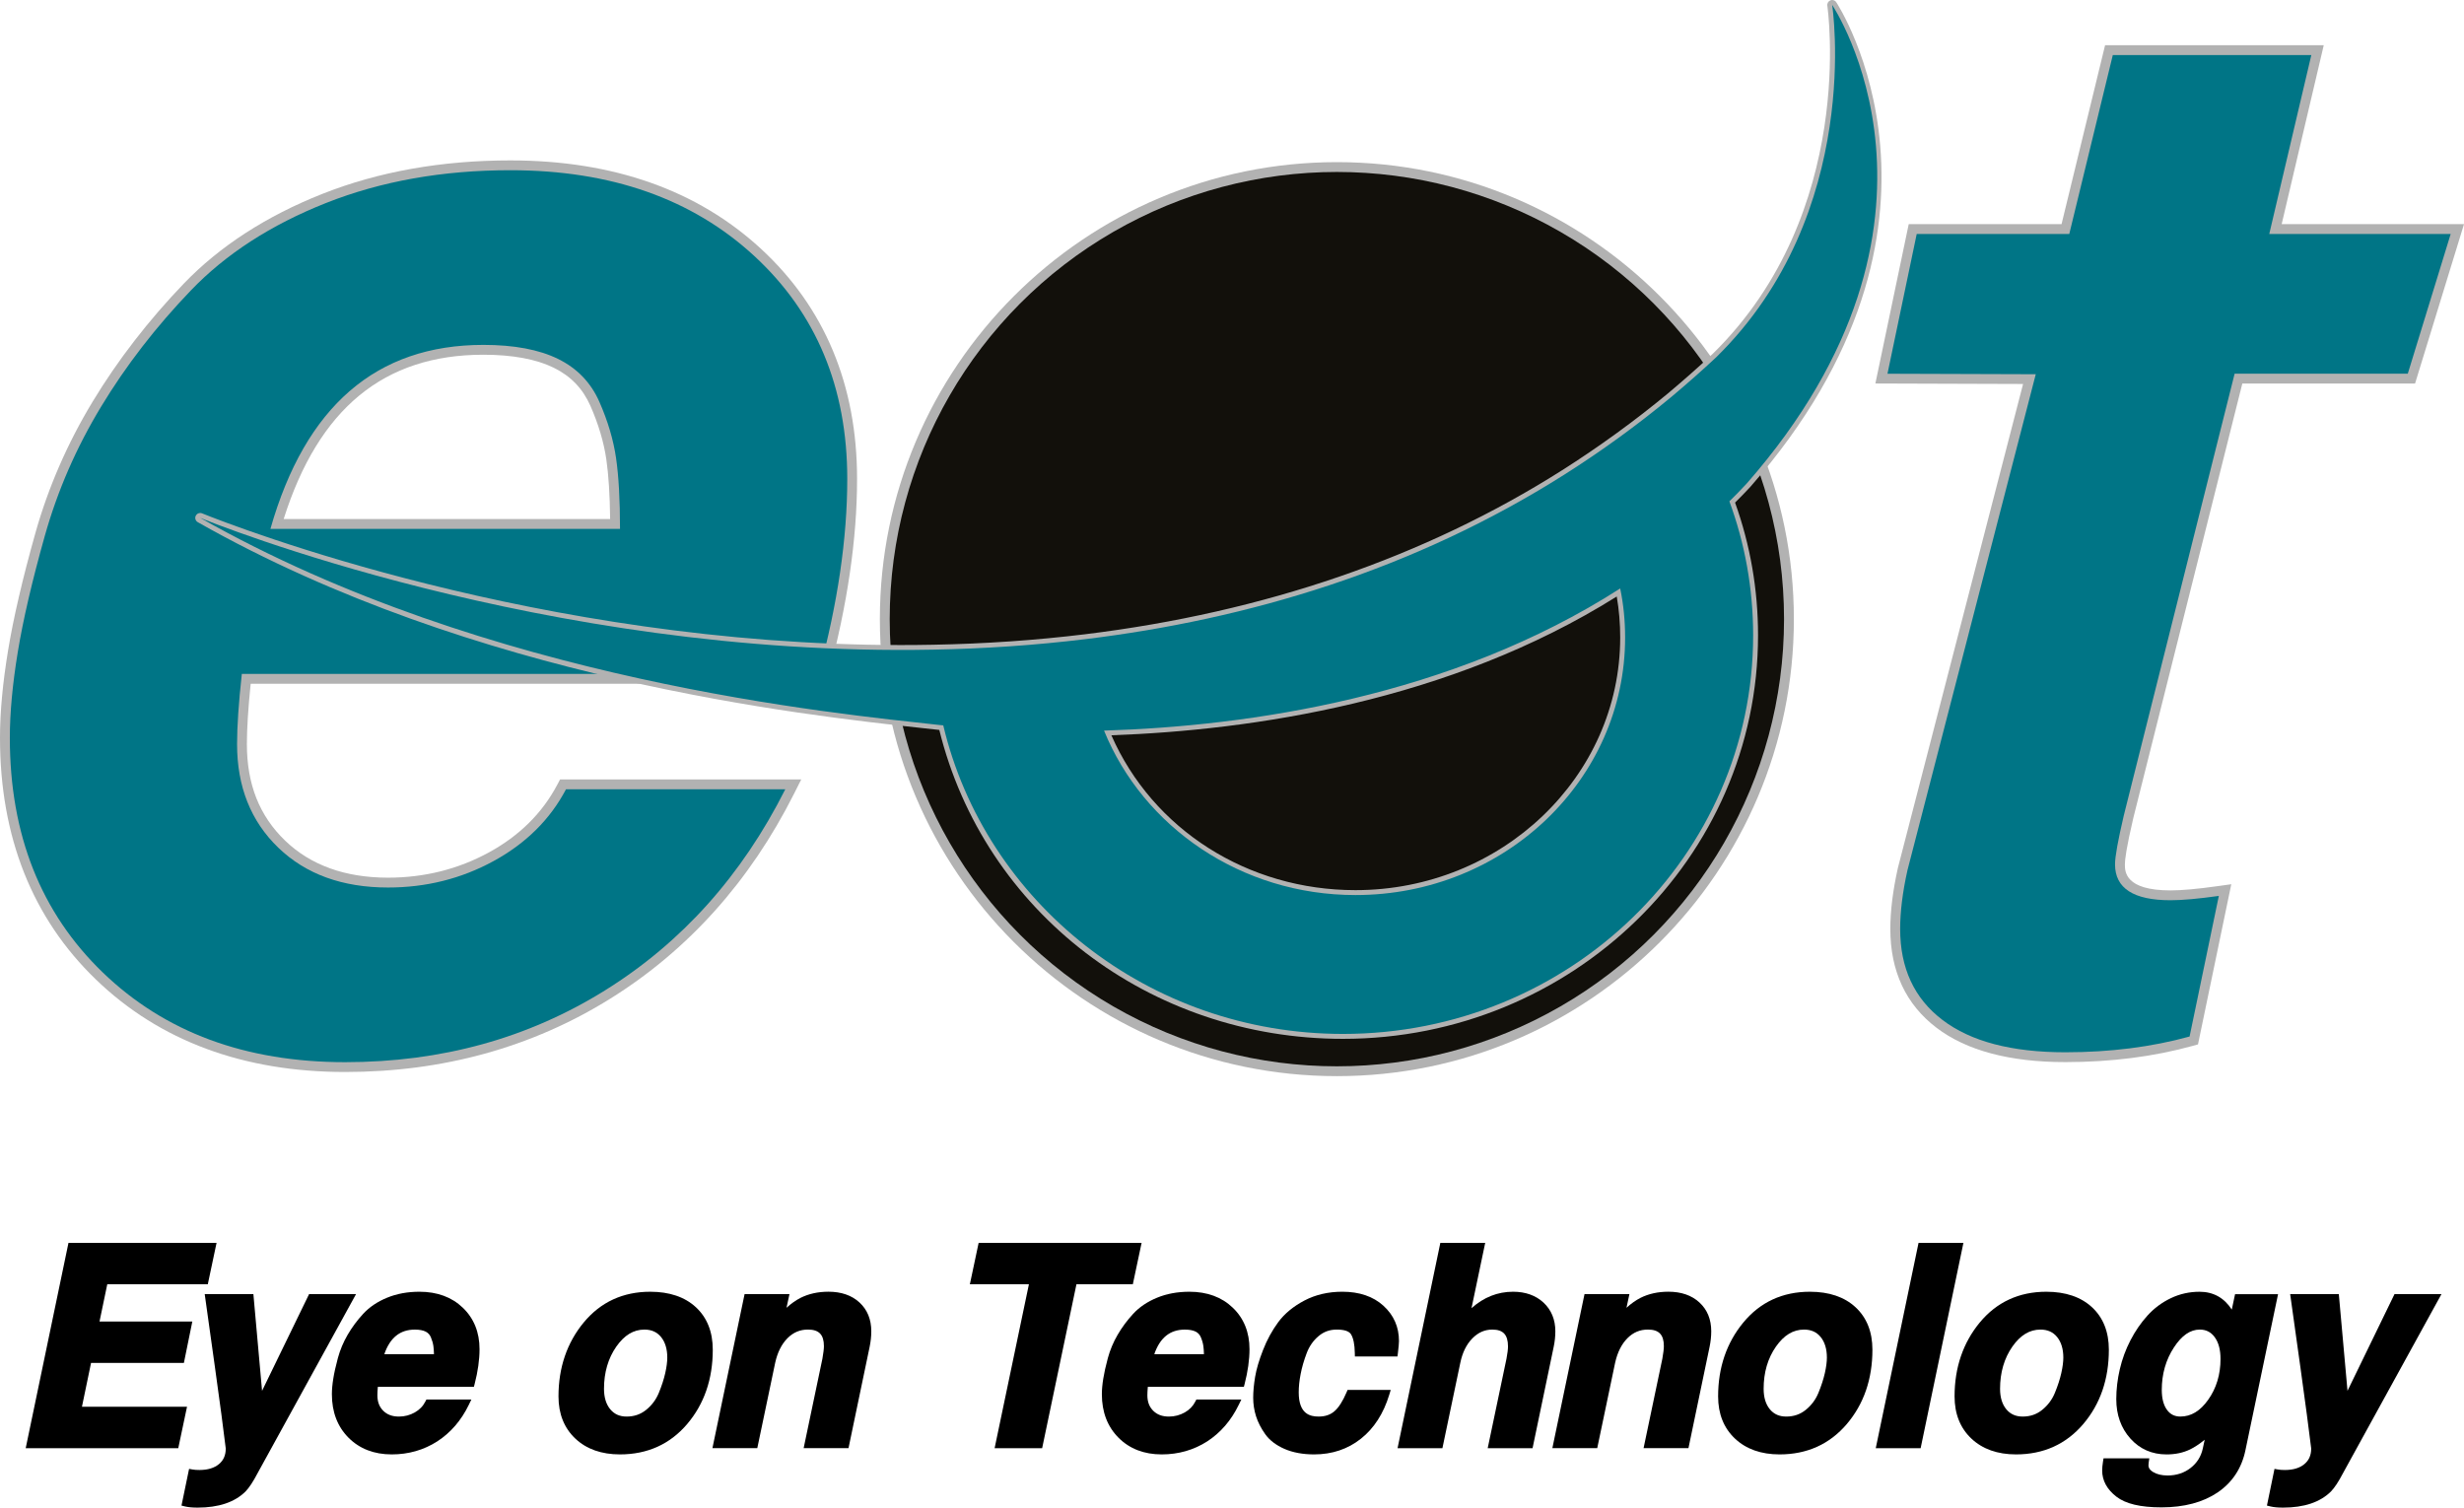 <?xml version="1.0" encoding="utf-8"?>
<!-- Generator: Adobe Illustrator 19.2.0, SVG Export Plug-In . SVG Version: 6.00 Build 0)  -->
<svg version="1.1" id="Layer_1" xmlns="http://www.w3.org/2000/svg" xmlns:xlink="http://www.w3.org/1999/xlink" x="0px" y="0px"
	 viewBox="0 0 177.432 108.56" enable-background="new 0 0 177.432 108.56" xml:space="preserve">
<g>
	<g>
		<g>
			<g>
				<path fill="#B2B2B2" d="M24.852,77.192c-7.325,0-13.361-2.239-17.941-6.655C2.324,66.115,0,60.258,0,53.13
					c0-1.834,0.195-3.95,0.582-6.291c0.382-2.328,1.042-5.168,1.962-8.441c0.929-3.304,2.321-6.498,4.138-9.495
					c1.806-2.98,4.013-5.838,6.56-8.488c2.578-2.683,5.934-4.855,9.975-6.456c4.032-1.598,8.585-2.409,13.534-2.409
					c7.395,0,13.467,2.141,18.045,6.364c4.593,4.239,6.921,9.815,6.921,16.577c0,4.31-0.701,9.093-2.084,14.219l-0.141,0.525H18.051
					c-0.181,1.774-0.273,3.234-0.273,4.345c0,2.895,0.902,5.171,2.758,6.957c1.837,1.767,4.327,2.663,7.404,2.663
					c2.616,0,5.061-0.612,7.27-1.821c2.192-1.198,3.847-2.838,4.92-4.874l0.199-0.378h17.368l-0.517,1.026
					c-3.174,6.305-7.631,11.273-13.246,14.767C38.312,75.419,31.892,77.192,24.852,77.192z M43.936,37.375
					c-0.019-1.727-0.112-3.171-0.275-4.3c-0.181-1.238-0.567-2.537-1.149-3.858c-0.547-1.237-1.41-2.133-2.639-2.738
					c-1.268-0.621-2.974-0.936-5.066-0.936c-7.152,0-11.864,3.873-14.381,11.832H43.936z"/>
				<path fill="#007586" d="M36.752,12.257c7.247,0,13.102,2.06,17.565,6.177c4.462,4.118,6.694,9.471,6.694,16.056
					c0,4.267-0.686,8.946-2.06,14.035H17.414c-0.229,2.096-0.343,3.781-0.343,5.054c0,3.07,0.991,5.557,2.975,7.467
					c1.983,1.908,4.615,2.862,7.895,2.862c2.746,0,5.281-0.634,7.609-1.908c2.326-1.272,4.063-2.993,5.207-5.164h15.791
					c-3.129,6.213-7.458,11.042-12.987,14.483c-5.532,3.443-11.768,5.166-18.709,5.166c-7.171,0-12.987-2.154-17.45-6.458
					c-4.463-4.304-6.694-9.936-6.694-16.897c0-1.797,0.19-3.854,0.572-6.176c0.381-2.319,1.03-5.108,1.945-8.364
					c0.916-3.256,2.269-6.362,4.062-9.319c1.792-2.958,3.948-5.745,6.465-8.366c2.518-2.62,5.759-4.716,9.726-6.288
					C27.445,13.045,31.87,12.257,36.752,12.257z M34.807,24.835c-7.706,0-12.816,4.417-15.334,13.248h25.174
					c0-2.094-0.096-3.798-0.286-5.108c-0.191-1.309-0.591-2.656-1.201-4.043c-0.611-1.384-1.602-2.413-2.975-3.087
					C38.812,25.171,37.019,24.835,34.807,24.835z"/>
			</g>
		</g>
		<g>
			<path fill="#B2B2B2" d="M96.269,77.491c-18.147,0-32.91-14.762-32.91-32.907s14.764-32.909,32.91-32.909
				c18.145,0,32.907,14.763,32.907,32.909S114.414,77.491,96.269,77.491z"/>
		</g>
		<g>
			<circle fill="#12100B" cx="96.268" cy="44.583" r="32.2"/>
		</g>
		<g>
			<g>
				<path fill="#B2B2B2" d="M96.706,74.805c-13.921,0-25.835-9.132-29.067-22.244l-1.076-0.117
					c-8.847-0.962-32.348-3.52-52.322-14.843c-0.162-0.093-0.226-0.295-0.144-0.462c0.06-0.126,0.187-0.2,0.319-0.2
					c0.044,0,0.089,0.007,0.132,0.025c2.439,0.981,24.336,9.485,50.323,9.484c0.765,0,1.535-0.007,2.307-0.022
					c3.713-0.067,7.404-0.32,10.968-0.756c12.901-1.582,24.444-5.548,34.306-11.787c2.684-1.701,5.271-3.58,7.695-5.587
					c1.195-1.008,2.24-1.932,3.193-2.826c10.391-10.191,8.267-24.913,8.244-25.06c-0.025-0.164,0.068-0.324,0.222-0.384
					C131.847,0.008,131.891,0,131.934,0c0.115,0,0.227,0.057,0.293,0.157c0.106,0.157,10.417,15.964-6.188,34.903
					c-0.358,0.388-0.727,0.765-1.097,1.131c1.098,3.06,1.654,6.275,1.654,9.559C126.597,61.772,113.188,74.805,96.706,74.805z
					 M80.03,52.946c2.983,6.791,9.824,11.151,17.574,11.151c10.513,0,19.066-8.161,19.066-18.192c0-1.011-0.083-2.002-0.249-2.951
					C104.344,50.531,90.09,52.586,80.03,52.946z"/>
			</g>
		</g>
		<g>
			<g>
				<path fill="#007586" d="M125.773,34.826c16.617-18.952,6.161-34.472,6.161-34.472s2.295,14.93-8.352,25.373
					c-1.056,0.99-2.133,1.932-3.21,2.838c-2.507,2.079-5.093,3.945-7.73,5.615C101.731,41.085,89.83,44.594,78.189,46.02
					c-3.704,0.452-7.383,0.694-11.004,0.759c-28.078,0.553-52.041-9.197-52.769-9.488c20.786,11.783,45.831,14.09,53.212,14.913
					c0.09,0.005,0.19,0.018,0.296,0.029c3.02,12.723,14.766,22.218,28.783,22.218c16.314,0,29.537-12.848,29.537-28.702
					c0-3.389-0.601-6.635-1.711-9.651C124.952,35.688,125.373,35.26,125.773,34.826z M97.604,64.451
					c-8.243,0-15.284-4.911-18.102-11.841c10.379-0.319,24.974-2.411,37.167-10.235c0.239,1.143,0.355,2.324,0.355,3.53
					C117.024,56.149,108.337,64.451,97.604,64.451z"/>
			</g>
		</g>
		<g>
			<g>
				<path fill="#B2B2B2" d="M148.724,76.48c-4.003,0-7.122-0.832-9.272-2.469c-2.209-1.68-3.33-4.076-3.33-7.122
					c0-1.297,0.183-2.774,0.544-4.39l9.015-34.849l-10.635-0.035l2.401-11.477h11.005l3.135-12.883h15.746l-3.03,12.883h13.13
					l-3.525,11.481h-12.439L153.62,58.9c-0.502,2.144-0.608,3.001-0.608,3.34c0,0.513,0,1.876,3.288,1.876
					c0.799,0,1.935-0.101,3.378-0.304l0.996-0.139l-2.397,11.532l-0.416,0.116C155.07,76.089,151.997,76.48,148.724,76.48z"/>
				<path fill="#007586" d="M176.474,16.846l-3.09,10.064h-12.469l-7.982,31.818c-0.42,1.791-0.63,2.96-0.63,3.512
					c0,1.722,1.332,2.584,3.997,2.584c0.845,0,2.004-0.105,3.477-0.311l-2.105,10.125c-2.738,0.755-5.72,1.134-8.948,1.134
					c-3.859,0-6.807-0.774-8.843-2.325c-2.039-1.549-3.051-3.734-3.051-6.557c0-1.238,0.174-2.654,0.528-4.236l9.237-35.707
					l-10.678-0.035l2.105-10.064h10.986l3.134-12.883h14.296l-3.029,12.883H176.474z"/>
			</g>
		</g>
	</g>
	<g>
		<g>
			<polygon points="1.851,104.281 4.931,89.498 15.594,89.498 14.964,92.477 7.725,92.477 7.166,95.162 13.849,95.162 
				13.242,98.142 6.556,98.142 5.901,101.299 13.467,101.299 12.837,104.281 			"/>
			<path d="M6.338,97.874l-0.766,3.694h7.565l-0.517,2.443H2.181L5.15,89.764h10.112l-0.517,2.444h-7.24l-0.67,3.223h6.684
				l-0.498,2.444H6.338z"/>
			<path d="M14.229,108.56c-0.369,0-0.666-0.027-0.906-0.084l-0.254-0.062l0.547-2.643l0.258,0.046
				c0.128,0.024,0.29,0.035,0.487,0.035c0.596,0,1.069-0.143,1.408-0.426c0.328-0.273,0.487-0.641,0.487-1.123
				c-0.163-1.358-0.422-3.308-0.773-5.815l-0.742-5.3h3.505l0.624,6.963l3.386-6.963h3.381l-7.075,12.868
				c-0.333,0.637-0.625,1.081-0.887,1.348C16.896,108.175,15.737,108.56,14.229,108.56z"/>
			<path d="M22.425,93.458h2.759l-6.857,12.469c-0.319,0.612-0.6,1.041-0.842,1.29c-0.728,0.716-1.813,1.073-3.256,1.073
				c-0.345,0-0.627-0.024-0.843-0.078l0.441-2.128c0.14,0.024,0.319,0.037,0.536,0.037c0.664,0,1.191-0.161,1.58-0.488
				c0.388-0.325,0.584-0.768,0.584-1.331c-0.166-1.393-0.425-3.345-0.777-5.851c-0.351-2.51-0.583-4.174-0.699-4.995h2.95l0.69,7.68
				L22.425,93.458z"/>
			<path d="M28.21,104.729c-1.269,0-2.316-0.403-3.112-1.201c-0.796-0.799-1.199-1.852-1.199-3.131c0-0.326,0.033-0.705,0.1-1.118
				c0.063-0.406,0.175-0.905,0.33-1.482c0.16-0.59,0.398-1.157,0.708-1.687c0.307-0.527,0.682-1.034,1.116-1.504
				c0.446-0.484,1.025-0.874,1.724-1.161c0.694-0.286,1.476-0.429,2.324-0.429c1.279,0,2.331,0.386,3.126,1.151
				c0.799,0.764,1.204,1.77,1.204,2.985c0,0.762-0.119,1.607-0.354,2.513l-0.053,0.2h-6.916c-0.022,0.243-0.032,0.448-0.032,0.609
				c0,0.466,0.136,0.828,0.419,1.111c0.283,0.282,0.653,0.42,1.132,0.42c0.409,0,0.793-0.101,1.141-0.297
				c0.345-0.197,0.595-0.455,0.764-0.789l0.075-0.144h3.237l-0.186,0.385c-0.543,1.122-1.307,2.006-2.27,2.631
				C30.519,104.412,29.417,104.729,28.21,104.729z M31.25,97.511c-0.006-0.23-0.019-0.425-0.042-0.586
				c-0.029-0.203-0.09-0.417-0.183-0.635c-0.077-0.183-0.199-0.315-0.372-0.403c-0.19-0.095-0.452-0.145-0.778-0.145
				c-1.067,0-1.79,0.58-2.201,1.77H31.25z"/>
			<path d="M30.201,93.283c1.213,0,2.193,0.358,2.94,1.074c0.748,0.718,1.121,1.649,1.121,2.794c0,0.744-0.114,1.557-0.345,2.443
				h-6.952c-0.039,0.367-0.057,0.66-0.057,0.879c0,0.536,0.165,0.969,0.497,1.3c0.333,0.333,0.773,0.5,1.322,0.5
				c0.459,0,0.885-0.111,1.273-0.332c0.39-0.222,0.68-0.52,0.871-0.9h2.644c-0.523,1.081-1.249,1.923-2.174,2.522
				c-0.927,0.598-1.971,0.899-3.131,0.899c-1.201,0-2.174-0.374-2.922-1.124c-0.746-0.749-1.12-1.73-1.12-2.941
				c0-0.314,0.031-0.67,0.096-1.073c0.063-0.408,0.172-0.892,0.325-1.458c0.154-0.568,0.38-1.107,0.681-1.621
				c0.299-0.515,0.66-1.001,1.082-1.457c0.421-0.457,0.963-0.821,1.627-1.094C28.643,93.422,29.384,93.283,30.201,93.283z
				 M29.875,95.471c-1.29,0-2.145,0.77-2.566,2.309h4.213c0-0.368-0.016-0.663-0.048-0.892c-0.033-0.226-0.099-0.462-0.202-0.705
				c-0.102-0.24-0.268-0.42-0.497-0.536C30.546,95.532,30.246,95.471,29.875,95.471z"/>
			<path d="M44.642,104.729c-1.329,0-2.409-0.382-3.21-1.137c-0.806-0.759-1.215-1.78-1.215-3.039c0-2.074,0.611-3.864,1.814-5.321
				c1.217-1.472,2.83-2.216,4.794-2.216c1.379,0,2.484,0.374,3.286,1.115c0.806,0.746,1.216,1.775,1.216,3.06
				c0,2.117-0.621,3.915-1.845,5.353C48.246,103.996,46.617,104.729,44.642,104.729z M46.404,95.741c-0.783,0-1.443,0.4-2.021,1.222
				c-0.59,0.843-0.889,1.866-0.889,3.043c0,0.62,0.153,1.118,0.455,1.479c0.294,0.35,0.677,0.519,1.173,0.519
				c0.541,0,1-0.156,1.402-0.478c0.408-0.327,0.716-0.739,0.916-1.223c0.209-0.507,0.366-0.991,0.465-1.431
				c0.097-0.432,0.146-0.811,0.146-1.113c0-0.623-0.153-1.123-0.455-1.491C47.301,95.914,46.912,95.741,46.404,95.741z"/>
			<path d="M40.486,100.553c0-2.017,0.584-3.736,1.752-5.15c1.168-1.414,2.697-2.119,4.587-2.119c1.315,0,2.35,0.349,3.103,1.045
				c0.753,0.697,1.13,1.651,1.13,2.862c0,2.06-0.594,3.786-1.782,5.179c-1.187,1.396-2.733,2.092-4.634,2.092
				c-1.265,0-2.273-0.355-3.027-1.065C40.862,102.687,40.486,101.737,40.486,100.553z M45.121,102.273c0.6,0,1.123-0.18,1.57-0.538
				c0.447-0.357,0.779-0.8,0.996-1.33c0.217-0.526,0.377-1.018,0.479-1.476c0.102-0.454,0.153-0.847,0.153-1.171
				c0-0.691-0.172-1.244-0.517-1.663c-0.345-0.416-0.811-0.625-1.398-0.625c-0.869,0-1.615,0.446-2.241,1.34
				c-0.625,0.891-0.938,1.957-0.938,3.195c0,0.692,0.172,1.241,0.517,1.651C44.087,102.068,44.546,102.273,45.121,102.273z"/>
			<path d="M57.87,104.281l1.351-6.441c0.071-0.405,0.109-0.709,0.109-0.903c0-0.829-0.354-1.197-1.149-1.197
				c-0.569,0-1.05,0.199-1.466,0.614c-0.427,0.426-0.728,1.021-0.894,1.776l-1.289,6.15h-3.23l2.315-11.092h3.232l-0.212,0.984
				c0.326-0.297,0.661-0.535,1.002-0.711c0.586-0.296,1.265-0.447,2.017-0.447c0.922,0,1.673,0.258,2.233,0.773
				c0.565,0.519,0.853,1.218,0.853,2.073c0,0.37-0.041,0.75-0.121,1.132l-1.52,7.288H57.87z"/>
			<path d="M53.835,93.458h2.681l-0.345,1.604c0.511-0.626,1.041-1.079,1.591-1.359c0.548-0.28,1.18-0.42,1.895-0.42
				c0.856,0,1.539,0.233,2.05,0.703c0.511,0.469,0.766,1.095,0.766,1.875c0,0.354-0.038,0.712-0.115,1.077l-1.475,7.074h-2.681
				l1.283-6.116c0.077-0.43,0.115-0.749,0.115-0.958c0-0.98-0.473-1.467-1.418-1.467c-0.639,0-1.19,0.232-1.657,0.695
				c-0.465,0.464-0.788,1.097-0.967,1.904l-1.244,5.942h-2.682L53.835,93.458z"/>
			<polygon points="71.622,104.281 74.092,92.477 69.84,92.477 70.471,89.498 82.206,89.498 81.575,92.477 77.515,92.477 
				75.045,104.281 			"/>
			<path d="M77.296,92.208l-2.471,11.803h-2.873l2.471-11.803h-4.253l0.518-2.444h11.184l-0.517,2.444H77.296z"/>
			<path d="M83.655,104.729c-1.269,0-2.315-0.403-3.111-1.201c-0.796-0.799-1.199-1.852-1.199-3.131c0-0.326,0.033-0.705,0.1-1.118
				c0.064-0.406,0.174-0.905,0.33-1.482c0.16-0.59,0.398-1.157,0.709-1.687c0.306-0.527,0.682-1.034,1.116-1.504
				c0.445-0.484,1.025-0.874,1.723-1.161c0.694-0.286,1.476-0.429,2.324-0.429c1.279,0,2.331,0.386,3.126,1.151
				c0.799,0.764,1.203,1.77,1.203,2.985c0,0.762-0.119,1.607-0.353,2.513l-0.053,0.2h-6.916c-0.021,0.243-0.032,0.448-0.032,0.609
				c0,0.466,0.136,0.828,0.419,1.111c0.282,0.282,0.652,0.42,1.131,0.42c0.41,0,0.792-0.101,1.141-0.297
				c0.345-0.197,0.595-0.455,0.763-0.789l0.076-0.144h3.237l-0.188,0.385c-0.543,1.122-1.306,2.006-2.269,2.631
				C85.966,104.412,84.863,104.729,83.655,104.729z M86.696,97.511c-0.006-0.23-0.02-0.425-0.043-0.586
				c-0.028-0.203-0.089-0.417-0.182-0.635c-0.077-0.183-0.199-0.315-0.371-0.403c-0.191-0.095-0.453-0.145-0.778-0.145
				c-1.068,0-1.791,0.58-2.203,1.77H86.696z"/>
			<path d="M85.647,93.283c1.213,0,2.193,0.358,2.94,1.074c0.747,0.718,1.121,1.649,1.121,2.794c0,0.744-0.115,1.557-0.345,2.443
				h-6.951c-0.039,0.367-0.058,0.66-0.058,0.879c0,0.536,0.165,0.969,0.498,1.3c0.332,0.333,0.772,0.5,1.321,0.5
				c0.459,0,0.885-0.111,1.274-0.332c0.388-0.222,0.679-0.52,0.871-0.9h2.643c-0.523,1.081-1.247,1.923-2.174,2.522
				c-0.926,0.598-1.97,0.899-3.131,0.899c-1.2,0-2.173-0.374-2.921-1.124c-0.746-0.749-1.119-1.73-1.119-2.941
				c0-0.314,0.032-0.67,0.095-1.073c0.064-0.408,0.174-0.892,0.327-1.458c0.153-0.568,0.379-1.107,0.68-1.621
				c0.299-0.515,0.66-1.001,1.081-1.457c0.422-0.457,0.964-0.821,1.629-1.094C84.089,93.422,84.829,93.283,85.647,93.283z
				 M85.321,95.471c-1.29,0-2.145,0.77-2.567,2.309h4.214c0-0.368-0.016-0.663-0.049-0.892c-0.032-0.226-0.099-0.462-0.202-0.705
				c-0.102-0.24-0.266-0.42-0.496-0.536C85.992,95.532,85.693,95.471,85.321,95.471z"/>
			<path d="M94.629,104.729c-0.812,0-1.527-0.133-2.128-0.393c-0.61-0.266-1.081-0.626-1.394-1.066
				c-0.303-0.428-0.524-0.86-0.66-1.288c-0.135-0.427-0.205-0.875-0.205-1.332c0-0.441,0.046-0.945,0.138-1.499
				c0.092-0.558,0.285-1.208,0.572-1.941c0.287-0.737,0.657-1.41,1.096-2.006c0.45-0.609,1.083-1.133,1.882-1.554
				c0.802-0.422,1.72-0.635,2.73-0.635c1.225,0,2.22,0.338,2.957,1.007c0.746,0.675,1.123,1.531,1.123,2.544
				c0,0.15-0.025,0.44-0.078,0.873l-0.03,0.237h-3.067l-0.006-0.265c-0.011-0.601-0.102-1.046-0.268-1.324
				c-0.139-0.231-0.486-0.346-1.033-0.346c-0.502,0-0.928,0.151-1.303,0.466c-0.383,0.319-0.672,0.733-0.859,1.227
				c-0.198,0.522-0.345,1.028-0.437,1.509c-0.093,0.475-0.138,0.918-0.138,1.317c0,1.565,0.818,1.744,1.434,1.744
				c0.463,0,0.831-0.122,1.129-0.375c0.311-0.264,0.608-0.728,0.885-1.377l0.069-0.164h3.107l-0.106,0.349
				c-0.41,1.348-1.094,2.413-2.035,3.159C97.059,104.349,95.923,104.729,94.629,104.729z"/>
			<path d="M96.66,93.283c1.161,0,2.087,0.313,2.777,0.936c0.69,0.626,1.035,1.408,1.035,2.346c0,0.145-0.026,0.425-0.078,0.841
				h-2.565c-0.013-0.651-0.114-1.137-0.307-1.456c-0.191-0.32-0.612-0.481-1.264-0.481c-0.562,0-1.053,0.177-1.475,0.528
				c-0.421,0.354-0.734,0.8-0.938,1.34c-0.205,0.54-0.353,1.058-0.451,1.554c-0.096,0.495-0.143,0.95-0.143,1.367
				c0,1.342,0.568,2.013,1.703,2.013c0.524,0,0.958-0.145,1.303-0.44c0.344-0.292,0.664-0.784,0.957-1.475h2.567
				c-0.396,1.302-1.044,2.314-1.944,3.028c-0.901,0.717-1.97,1.076-3.208,1.076c-0.779,0-1.452-0.124-2.019-0.371
				c-0.57-0.249-0.997-0.573-1.283-0.978c-0.288-0.402-0.496-0.809-0.623-1.213c-0.128-0.404-0.192-0.821-0.192-1.25
				c0-0.43,0.045-0.916,0.134-1.456c0.089-0.542,0.275-1.169,0.556-1.886c0.28-0.716,0.635-1.364,1.063-1.943
				c0.428-0.58,1.025-1.073,1.791-1.476C94.822,93.485,95.689,93.283,96.66,93.283z"/>
			<path d="M107.129,104.281l1.352-6.441c0.072-0.381,0.109-0.678,0.109-0.884c0-0.841-0.348-1.215-1.129-1.215
				c-0.543,0-1.01,0.205-1.428,0.625c-0.427,0.43-0.721,1.02-0.875,1.759l-1.29,6.156h-3.23l3.08-14.783h3.231l-0.986,4.702
				c0.883-0.789,1.885-1.184,2.992-1.184c0.894,0,1.633,0.263,2.193,0.782c0.565,0.528,0.852,1.223,0.852,2.064
				c0,0.37-0.04,0.75-0.121,1.132l-1.519,7.288H107.129z"/>
			<path d="M103.937,89.764h2.681l-1.111,5.298c0.983-1.187,2.133-1.779,3.448-1.779c0.829,0,1.499,0.238,2.011,0.714
				c0.511,0.474,0.766,1.097,0.766,1.864c0,0.354-0.038,0.712-0.115,1.077l-1.475,7.074h-2.681l1.284-6.116
				c0.077-0.404,0.114-0.717,0.114-0.939c0-0.988-0.465-1.486-1.398-1.486c-0.612,0-1.152,0.236-1.618,0.705
				c-0.467,0.47-0.783,1.1-0.949,1.893l-1.244,5.942h-2.682L103.937,89.764z"/>
			<path d="M118.353,104.281l1.352-6.441c0.072-0.405,0.109-0.709,0.109-0.903c0-0.829-0.355-1.197-1.148-1.197
				c-0.571,0-1.051,0.199-1.467,0.614c-0.427,0.426-0.727,1.021-0.894,1.776l-1.289,6.15h-3.231l2.315-11.092h3.233l-0.21,0.984
				c0.325-0.297,0.661-0.535,1-0.711c0.585-0.296,1.264-0.447,2.018-0.447c0.922,0,1.672,0.258,2.232,0.773
				c0.566,0.519,0.853,1.218,0.853,2.073c0,0.37-0.041,0.75-0.121,1.132l-1.52,7.288H118.353z"/>
			<path d="M114.318,93.458h2.681l-0.345,1.604c0.51-0.626,1.04-1.079,1.59-1.359c0.549-0.28,1.181-0.42,1.896-0.42
				c0.855,0,1.539,0.233,2.049,0.703c0.512,0.469,0.766,1.095,0.766,1.875c0,0.354-0.039,0.712-0.115,1.077l-1.474,7.074h-2.682
				l1.283-6.116c0.076-0.43,0.115-0.749,0.115-0.958c0-0.98-0.472-1.467-1.417-1.467c-0.638,0-1.191,0.232-1.657,0.695
				c-0.466,0.464-0.789,1.097-0.968,1.904l-1.244,5.942h-2.681L114.318,93.458z"/>
			<path d="M128.146,104.729c-1.328,0-2.409-0.382-3.209-1.137c-0.807-0.759-1.216-1.78-1.216-3.039
				c0-2.074,0.611-3.864,1.815-5.321c1.216-1.472,2.829-2.216,4.794-2.216c1.379,0,2.484,0.374,3.285,1.115
				c0.807,0.746,1.217,1.775,1.217,3.06c0,2.117-0.622,3.915-1.845,5.353C131.75,103.996,130.121,104.729,128.146,104.729z
				 M129.908,95.741c-0.781,0-1.443,0.4-2.02,1.222c-0.591,0.843-0.889,1.866-0.889,3.043c0,0.62,0.152,1.118,0.453,1.479
				c0.294,0.35,0.677,0.519,1.173,0.519c0.542,0,1.001-0.156,1.402-0.478c0.408-0.327,0.716-0.739,0.915-1.223
				c0.21-0.507,0.366-0.991,0.466-1.431c0.097-0.432,0.146-0.811,0.146-1.113c0-0.623-0.153-1.123-0.455-1.491
				C130.805,95.914,130.416,95.741,129.908,95.741z"/>
			<path d="M123.99,100.553c0-2.017,0.584-3.736,1.753-5.15c1.167-1.414,2.697-2.119,4.587-2.119c1.315,0,2.349,0.349,3.103,1.045
				c0.753,0.697,1.13,1.651,1.13,2.862c0,2.06-0.593,3.786-1.782,5.179c-1.186,1.396-2.733,2.092-4.635,2.092
				c-1.264,0-2.273-0.355-3.026-1.065C124.367,102.687,123.99,101.737,123.99,100.553z M128.625,102.273
				c0.6,0,1.123-0.18,1.57-0.538c0.447-0.357,0.779-0.8,0.996-1.33c0.217-0.526,0.377-1.018,0.478-1.476
				c0.103-0.454,0.153-0.847,0.153-1.171c0-0.691-0.171-1.244-0.517-1.663c-0.345-0.416-0.811-0.625-1.399-0.625
				c-0.868,0-1.614,0.446-2.241,1.34c-0.625,0.891-0.938,1.957-0.938,3.195c0,0.692,0.173,1.241,0.517,1.651
				C127.591,102.068,128.051,102.273,128.625,102.273z"/>
			<polygon points="135.073,104.281 138.154,89.498 141.385,89.498 138.305,104.281 			"/>
			<path d="M141.055,89.764l-2.969,14.247h-2.681l2.969-14.247H141.055z"/>
			<path d="M145.173,104.729c-1.329,0-2.409-0.382-3.211-1.137c-0.806-0.759-1.214-1.78-1.214-3.039
				c0-2.074,0.611-3.864,1.814-5.321c1.217-1.472,2.83-2.216,4.795-2.216c1.378,0,2.484,0.374,3.286,1.115
				c0.806,0.746,1.215,1.775,1.215,3.06c0,2.117-0.62,3.915-1.844,5.353C148.777,103.996,147.148,104.729,145.173,104.729z
				 M146.934,95.741c-0.782,0-1.443,0.4-2.021,1.222c-0.589,0.843-0.889,1.866-0.889,3.043c0,0.62,0.154,1.118,0.454,1.479
				c0.295,0.35,0.678,0.519,1.174,0.519c0.542,0,1.002-0.156,1.401-0.478c0.408-0.327,0.717-0.739,0.916-1.223
				c0.21-0.507,0.366-0.991,0.465-1.431c0.097-0.432,0.146-0.811,0.146-1.113c0-0.623-0.153-1.123-0.455-1.491
				C147.832,95.914,147.442,95.741,146.934,95.741z"/>
			<path d="M141.016,100.553c0-2.017,0.585-3.736,1.752-5.15c1.167-1.414,2.698-2.119,4.587-2.119c1.315,0,2.349,0.349,3.102,1.045
				c0.754,0.697,1.13,1.651,1.13,2.862c0,2.06-0.593,3.786-1.78,5.179c-1.188,1.396-2.733,2.092-4.635,2.092
				c-1.265,0-2.273-0.355-3.027-1.065C141.393,102.687,141.016,101.737,141.016,100.553z M145.651,102.273
				c0.6,0,1.123-0.18,1.571-0.538c0.447-0.357,0.778-0.8,0.996-1.33c0.218-0.526,0.377-1.018,0.478-1.476
				c0.102-0.454,0.154-0.847,0.154-1.171c0-0.691-0.172-1.244-0.518-1.663c-0.345-0.416-0.81-0.625-1.398-0.625
				c-0.869,0-1.614,0.446-2.241,1.34c-0.626,0.891-0.938,1.957-0.938,3.195c0,0.692,0.172,1.241,0.517,1.651
				C144.617,102.068,145.078,102.273,145.651,102.273z"/>
			<path d="M155.649,108.542c-1.518,0-2.58-0.254-3.248-0.77c-0.678-0.526-1.024-1.161-1.024-1.885c0-0.179,0.02-0.397,0.061-0.649
				l0.037-0.225h3.296l-0.044,0.307c-0.011,0.077-0.016,0.143-0.016,0.197c0,0.12,0.036,0.299,0.34,0.484
				c0.269,0.161,0.618,0.246,1.038,0.246c0.637,0,1.194-0.183,1.655-0.542c0.464-0.361,0.751-0.821,0.879-1.398l0.136-0.633
				c-0.385,0.312-0.735,0.544-1.058,0.699c-0.496,0.239-1.065,0.357-1.687,0.357c-1.046,0-1.922-0.382-2.605-1.142
				c-0.675-0.752-1.016-1.708-1.016-2.839c0-0.707,0.086-1.436,0.256-2.161c0.169-0.728,0.429-1.43,0.77-2.086
				c0.339-0.654,0.749-1.249,1.216-1.766c0.475-0.527,1.041-0.947,1.684-1.255c0.645-0.31,1.342-0.464,2.069-0.464
				c0.99,0,1.769,0.429,2.323,1.284l0.236-1.11h3.096l-2.347,11.228c-0.269,1.304-0.945,2.331-2.009,3.053
				C158.637,108.179,157.279,108.542,155.649,108.542z M158.406,95.741c-0.688,0-1.297,0.422-1.861,1.284
				c-0.582,0.888-0.876,1.918-0.876,3.057c0,0.618,0.127,1.103,0.378,1.443c0.235,0.322,0.55,0.478,0.96,0.478
				c0.77,0,1.426-0.394,2.003-1.207c0.589-0.828,0.889-1.818,0.889-2.941c0-0.668-0.143-1.198-0.426-1.577
				C159.207,95.917,158.857,95.741,158.406,95.741z"/>
			<path d="M155.649,108.272c-1.443,0-2.472-0.238-3.084-0.712c-0.612-0.476-0.919-1.035-0.919-1.674
				c0-0.168,0.019-0.37,0.057-0.604h2.759c-0.014,0.09-0.019,0.169-0.019,0.234c0,0.285,0.155,0.524,0.469,0.714
				c0.312,0.188,0.706,0.284,1.178,0.284c0.702,0,1.31-0.199,1.819-0.596c0.511-0.397,0.836-0.918,0.977-1.554l0.306-1.426
				c-0.613,0.572-1.149,0.97-1.608,1.19c-0.46,0.221-0.984,0.333-1.57,0.333c-0.971,0-1.772-0.353-2.404-1.054
				c-0.632-0.705-0.949-1.592-0.949-2.66c0-0.692,0.084-1.39,0.249-2.099c0.166-0.711,0.416-1.386,0.747-2.025
				c0.332-0.637,0.726-1.206,1.179-1.709c0.453-0.502,0.986-0.899,1.598-1.192c0.614-0.293,1.265-0.439,1.954-0.439
				c1.111,0,1.922,0.599,2.432,1.797l0.344-1.622h2.549l-2.281,10.906c-0.254,1.238-0.887,2.197-1.896,2.881
				C158.527,107.929,157.232,108.272,155.649,108.272z M158.406,95.471c-0.779,0-1.474,0.47-2.087,1.407
				c-0.613,0.939-0.918,2.008-0.918,3.205c0,0.679,0.143,1.214,0.43,1.604c0.287,0.39,0.68,0.585,1.178,0.585
				c0.856,0,1.596-0.44,2.222-1.318c0.626-0.88,0.939-1.912,0.939-3.098c0-0.727-0.16-1.308-0.479-1.739
				C159.37,95.687,158.943,95.471,158.406,95.471z"/>
			<path d="M164.4,108.56c-0.369,0-0.665-0.027-0.905-0.084l-0.253-0.062l0.544-2.643l0.259,0.046
				c0.128,0.024,0.291,0.035,0.488,0.035c0.596,0,1.069-0.143,1.408-0.426c0.328-0.273,0.488-0.641,0.488-1.123
				c-0.165-1.358-0.423-3.308-0.773-5.815l-0.742-5.3h3.504l0.625,6.963l3.385-6.963h3.381l-7.076,12.868
				c-0.332,0.637-0.624,1.081-0.886,1.348C167.068,108.175,165.91,108.56,164.4,108.56z"/>
			<path d="M172.598,93.458h2.758l-6.856,12.469c-0.32,0.612-0.6,1.041-0.843,1.29c-0.728,0.716-1.814,1.073-3.257,1.073
				c-0.344,0-0.625-0.024-0.842-0.078l0.44-2.128c0.141,0.024,0.32,0.037,0.537,0.037c0.664,0,1.19-0.161,1.58-0.488
				c0.389-0.325,0.584-0.768,0.584-1.331c-0.166-1.393-0.426-3.345-0.776-5.851c-0.351-2.51-0.585-4.174-0.699-4.995h2.95l0.69,7.68
				L172.598,93.458z"/>
		</g>
	</g>
</g>
</svg>
